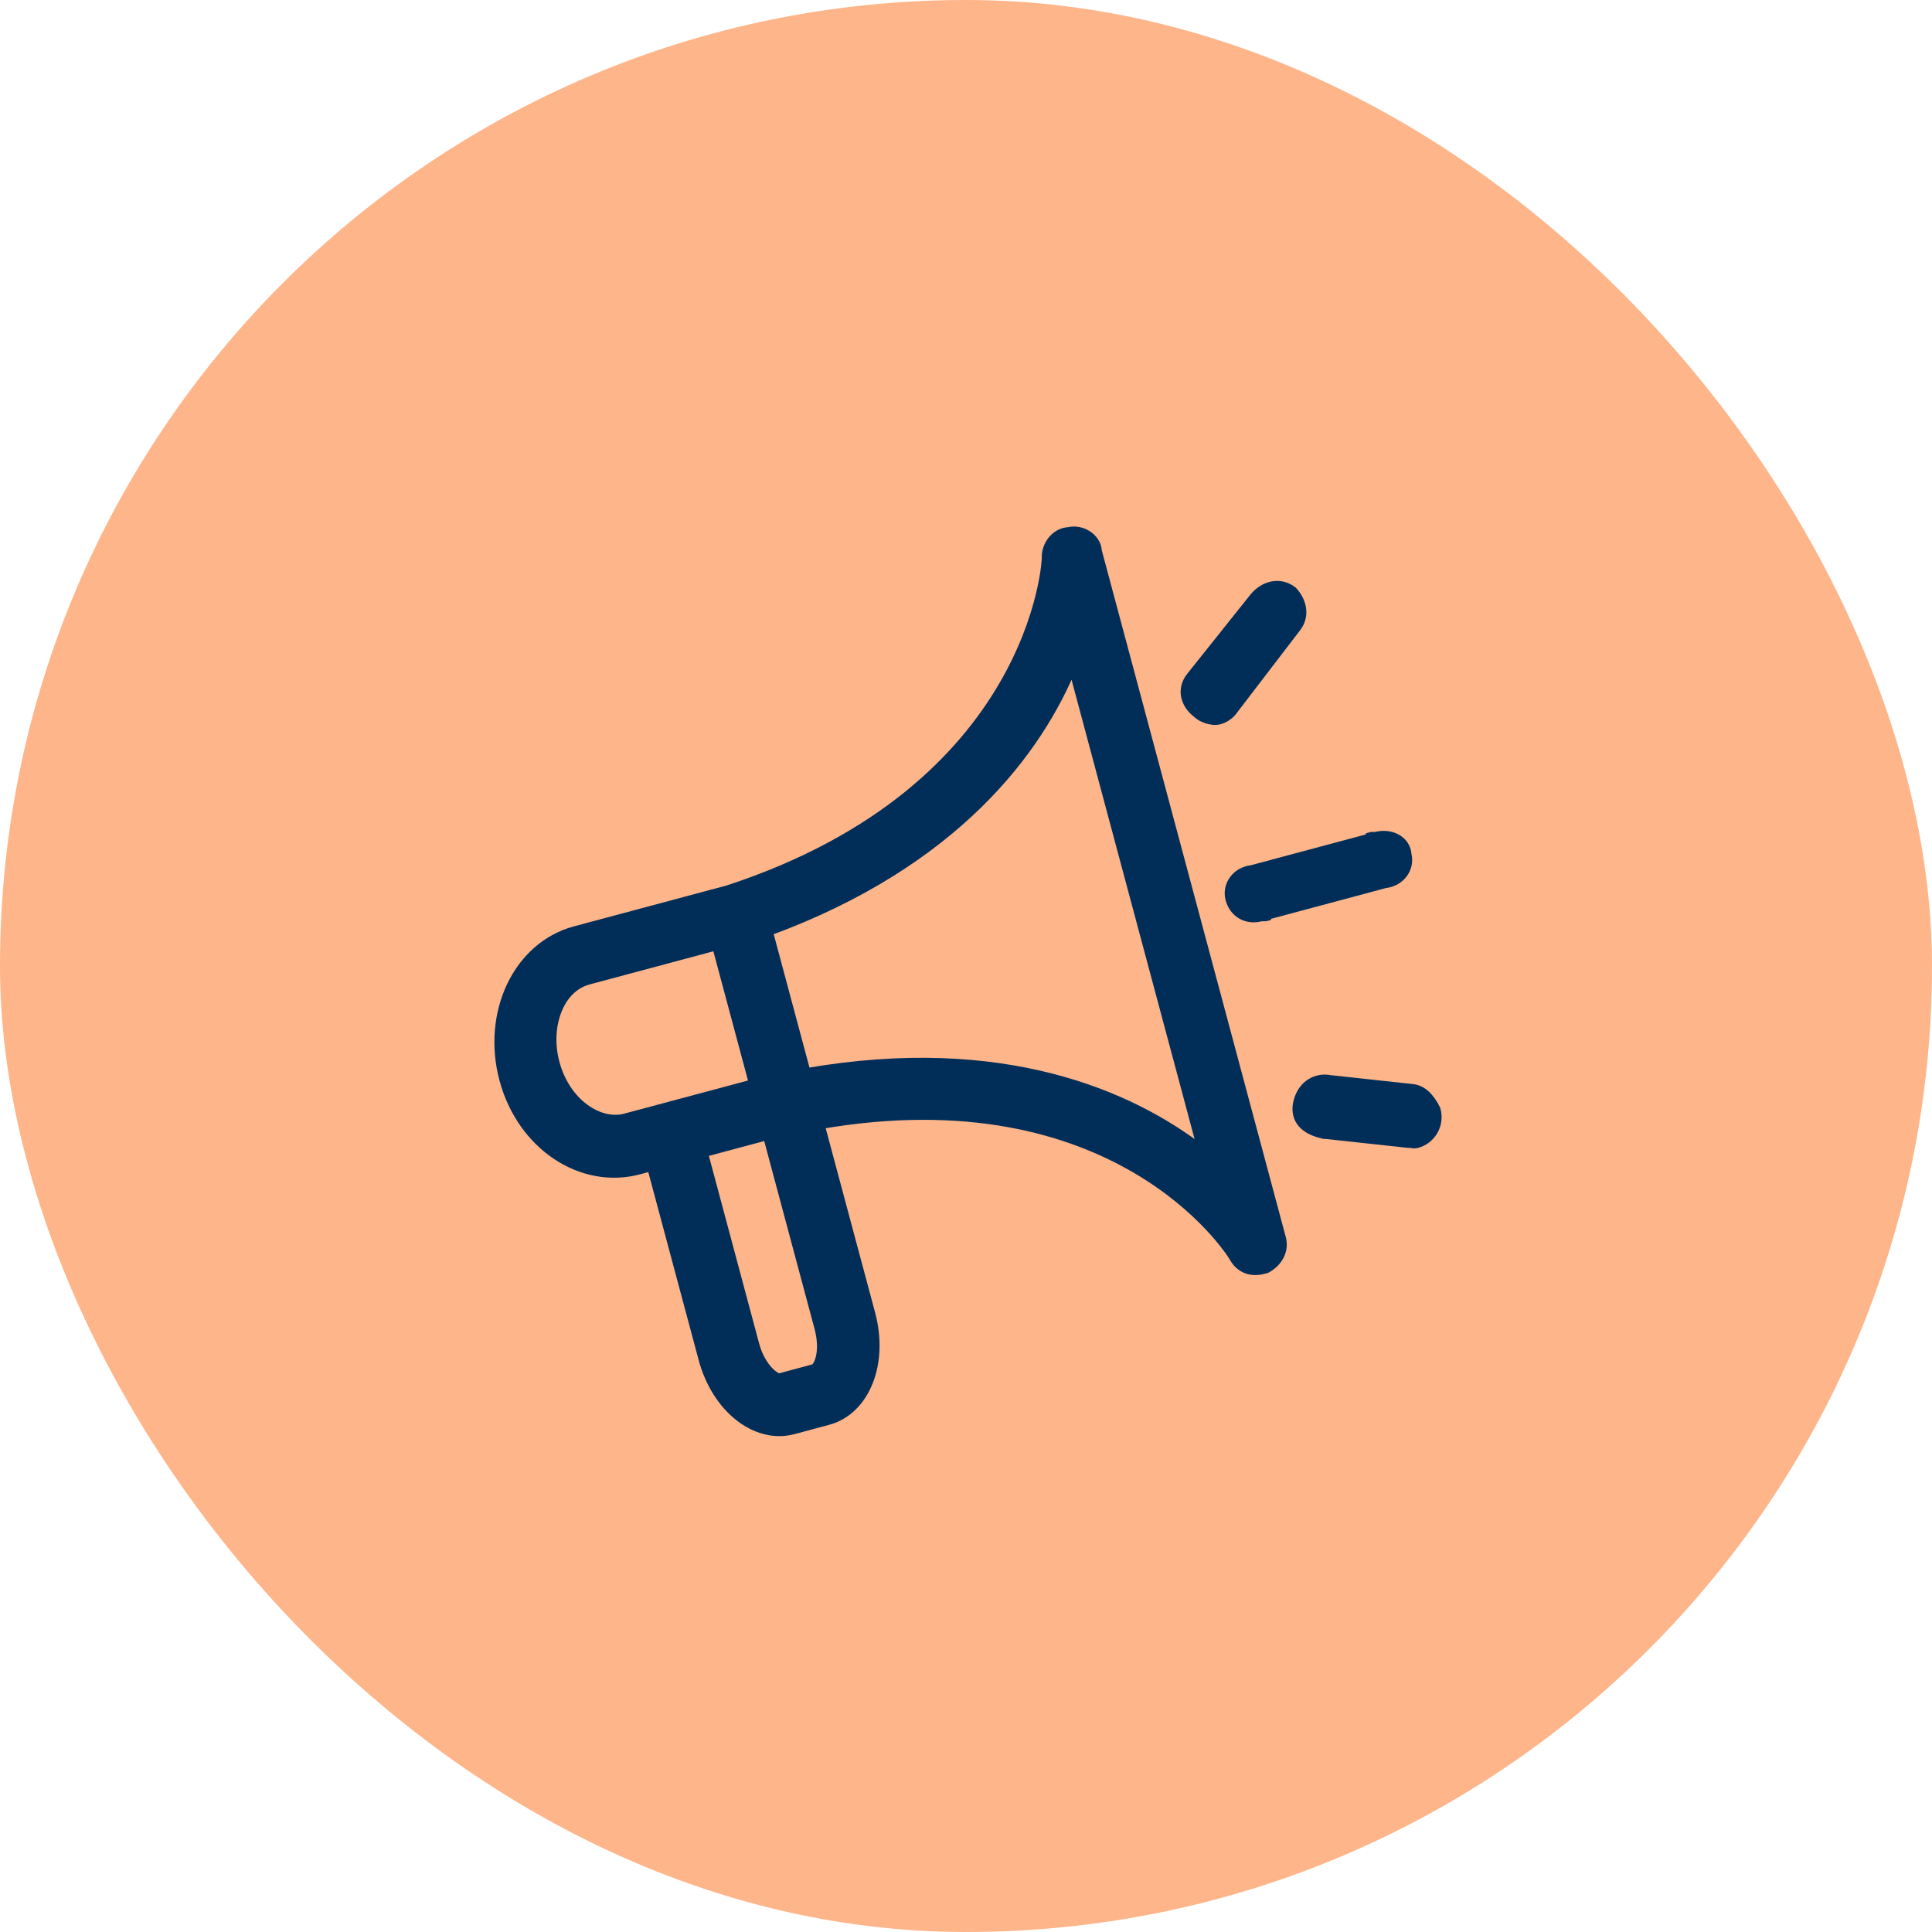 <svg width="40" height="40" viewBox="0 0 40 40" fill="none" xmlns="http://www.w3.org/2000/svg">
<rect width="40" height="40" rx="20" fill="#FEB58A"/>
<path d="M13.232 24.215L13.493 24.145L14.561 28.131C14.695 28.634 14.963 29.049 15.295 29.315C15.627 29.581 16.03 29.701 16.425 29.595L17.14 29.403C17.534 29.297 17.823 28.993 17.978 28.596C18.133 28.2 18.157 27.706 18.022 27.203L16.97 23.278C23.101 22.217 25.459 25.867 25.55 26.032C25.613 26.145 25.702 26.225 25.81 26.267C25.918 26.308 26.036 26.308 26.154 26.277L26.205 26.263L26.217 26.26L26.228 26.254C26.447 26.132 26.594 25.897 26.524 25.637L22.712 11.41C22.705 11.266 22.616 11.151 22.508 11.082C22.401 11.014 22.262 10.982 22.132 11.013C21.854 11.025 21.664 11.287 21.668 11.544L21.669 11.556L21.669 11.557L21.669 11.558C21.669 11.567 21.668 11.581 21.667 11.599C21.664 11.636 21.659 11.689 21.651 11.758C21.633 11.895 21.601 12.092 21.541 12.334C21.422 12.819 21.195 13.483 20.769 14.211C19.918 15.665 18.267 17.382 15.072 18.429L11.908 19.276C10.718 19.595 10.072 20.979 10.438 22.345C10.804 23.713 12.044 24.534 13.232 24.215ZM11.485 22.009C11.381 21.62 11.406 21.226 11.533 20.91C11.659 20.595 11.884 20.365 12.179 20.286L14.84 19.573L15.609 22.442L12.947 23.154C12.408 23.299 11.709 22.846 11.485 22.009ZM16.855 28.342L16.14 28.534C16.137 28.535 16.114 28.537 16.067 28.512C16.022 28.489 15.969 28.449 15.912 28.39C15.8 28.271 15.686 28.086 15.622 27.847L14.554 23.861L15.893 23.502L16.961 27.488C17.032 27.754 17.025 27.971 16.986 28.121C16.967 28.196 16.94 28.252 16.913 28.29C16.885 28.329 16.863 28.34 16.855 28.342ZM15.899 19.28C19.788 17.854 21.5 15.514 22.207 13.768L24.904 23.836C23.42 22.678 20.767 21.507 16.686 22.216L15.899 19.28Z" fill="#002E59" stroke="#002E59" stroke-width="0.2"/>
<path d="M26.765 12.246L26.758 12.239L26.751 12.234C26.485 12.035 26.163 12.134 25.97 12.369L25.97 12.369L25.969 12.37L24.662 14.008C24.56 14.133 24.525 14.277 24.553 14.416C24.581 14.55 24.664 14.67 24.782 14.76C24.837 14.817 24.918 14.858 24.994 14.882C25.072 14.906 25.165 14.919 25.243 14.898C25.372 14.864 25.483 14.772 25.536 14.688L26.825 13.005C27.037 12.746 26.943 12.439 26.765 12.246Z" fill="#002E59" stroke="#002E59" stroke-width="0.2"/>
<path d="M27.311 23.453L27.338 23.46L27.349 23.457C27.358 23.462 27.373 23.471 27.392 23.476C27.411 23.482 27.432 23.483 27.454 23.481L29.133 23.663L29.151 23.665L29.169 23.66C29.169 23.66 29.169 23.66 29.169 23.66C29.169 23.66 29.175 23.66 29.204 23.666C29.206 23.666 29.207 23.667 29.209 23.667C29.233 23.672 29.282 23.683 29.331 23.67C29.632 23.589 29.808 23.283 29.727 22.982L29.725 22.973L29.72 22.964C29.599 22.719 29.438 22.556 29.223 22.542L27.537 22.359C27.262 22.305 26.981 22.452 26.885 22.788C26.838 22.954 26.855 23.102 26.94 23.221C27.022 23.336 27.157 23.408 27.311 23.453Z" fill="#002E59" stroke="#002E59" stroke-width="0.2"/>
<path d="M28.378 17.353L25.918 18.012C25.598 18.046 25.396 18.331 25.472 18.615C25.508 18.748 25.588 18.861 25.703 18.929C25.818 18.997 25.961 19.015 26.113 18.974L26.113 18.974L26.113 18.974L26.113 18.974L26.114 18.974L26.114 18.974L26.114 18.974L26.115 18.974L26.115 18.974L26.115 18.974L26.116 18.974L26.116 18.974L26.116 18.974L26.116 18.974L26.117 18.973L26.117 18.973L26.117 18.973L26.117 18.973L26.118 18.973L26.118 18.973L26.118 18.973L26.119 18.973L26.119 18.973L26.119 18.973L26.119 18.973L26.12 18.973L26.12 18.973L26.12 18.973L26.12 18.972L26.121 18.972L26.121 18.972L26.121 18.972L26.122 18.972L26.122 18.972L26.122 18.972L26.122 18.972L26.123 18.972L26.123 18.972L26.123 18.972L26.123 18.972L26.124 18.972L26.124 18.971L26.124 18.971L26.125 18.971L26.125 18.971L26.125 18.971L26.125 18.971L26.125 18.971L26.126 18.971L26.126 18.971L26.126 18.971L26.127 18.971L26.127 18.971L26.127 18.971L26.127 18.971L26.128 18.971L26.128 18.971L26.128 18.97L26.128 18.97L26.128 18.97L26.129 18.97L26.129 18.97L26.129 18.97L26.129 18.97L26.13 18.97L26.13 18.97L26.13 18.97L26.13 18.97L26.131 18.97L26.131 18.97L26.131 18.97L26.131 18.97L26.131 18.97L26.132 18.969L26.132 18.969L26.132 18.969L26.132 18.969L26.133 18.969L26.133 18.969L26.133 18.969L26.133 18.969L26.134 18.969L26.134 18.969L26.134 18.969L26.134 18.969L26.134 18.969L26.135 18.969L26.135 18.969L26.135 18.968L26.135 18.968L26.136 18.968L26.136 18.968L26.136 18.968L26.136 18.968L26.136 18.968L26.137 18.968L26.137 18.968L26.137 18.968L26.137 18.968L26.137 18.968L26.138 18.968L26.138 18.968L26.138 18.968L26.138 18.968L26.138 18.968L26.139 18.968L26.139 18.968L26.139 18.968L26.139 18.967L26.139 18.967L26.14 18.967L26.14 18.967L26.14 18.967L26.14 18.967L26.14 18.967L26.141 18.967L26.141 18.967L26.141 18.967L26.141 18.967L26.141 18.967L26.142 18.967L26.142 18.967L26.142 18.967L26.142 18.967L26.142 18.967L26.142 18.966L26.143 18.966L26.143 18.966L26.143 18.966L26.143 18.966L26.143 18.966L26.144 18.966L26.144 18.966L26.144 18.966L26.144 18.966L26.144 18.966L26.145 18.966L26.145 18.966L26.145 18.966L26.145 18.966L26.145 18.966L26.145 18.966L26.146 18.966L26.146 18.966L26.146 18.966L26.146 18.965L26.146 18.965L26.147 18.965L26.147 18.965L26.147 18.965L26.147 18.965L26.147 18.965L26.147 18.965L26.148 18.965L26.148 18.965L26.148 18.965L26.148 18.965L26.148 18.965L26.148 18.965L26.149 18.965L26.149 18.965L26.149 18.965L26.149 18.965L26.149 18.965L26.149 18.965L26.15 18.965L26.15 18.965L26.15 18.965L26.15 18.965L26.15 18.964L26.151 18.964L26.151 18.964L26.151 18.964L26.151 18.964L26.151 18.964L26.151 18.964L26.151 18.964L26.152 18.964L26.152 18.964L26.152 18.964L26.152 18.964L26.152 18.964L26.152 18.964L26.153 18.964L26.153 18.964L26.153 18.964L26.153 18.964L26.153 18.964L26.154 18.964L26.154 18.963L26.154 18.963L26.154 18.963L26.154 18.963L26.154 18.963L26.154 18.963L26.155 18.963L26.155 18.963L26.155 18.963L26.155 18.963L26.155 18.963L26.155 18.963L26.156 18.963L26.156 18.963L26.156 18.963L26.156 18.963L26.156 18.963L26.156 18.963L26.157 18.963L26.157 18.963L26.157 18.963L26.157 18.963L26.157 18.963L26.157 18.963L26.157 18.962L26.158 18.962L26.158 18.962L26.158 18.962L26.158 18.962L26.158 18.962L26.158 18.962L26.159 18.962L26.159 18.962L26.159 18.962L26.159 18.962L26.159 18.962L26.159 18.962L26.159 18.962L26.16 18.962L26.16 18.962L26.16 18.962L26.16 18.962L26.16 18.962L26.16 18.962L26.16 18.962L26.161 18.962L26.161 18.962L26.161 18.962L26.161 18.962L26.161 18.962L26.161 18.962L26.162 18.961L26.162 18.961L26.162 18.961L26.162 18.961L26.162 18.961L26.162 18.961L26.163 18.961L26.163 18.961L26.163 18.961L26.163 18.961L26.163 18.961L26.163 18.961L26.163 18.961L26.163 18.961L26.164 18.961L26.164 18.961L26.164 18.961L26.164 18.961L26.164 18.961L26.164 18.961L26.165 18.961L26.165 18.961L26.165 18.96L26.165 18.96L26.165 18.96L26.165 18.96L26.166 18.96L26.166 18.96L26.166 18.96L26.166 18.96L26.166 18.96L26.166 18.96L26.166 18.96L26.166 18.96L26.167 18.96L26.167 18.96L26.167 18.96L26.167 18.96L26.167 18.96L26.167 18.96L26.168 18.96L26.168 18.96L26.168 18.96L26.168 18.96L26.168 18.96L26.168 18.96L26.169 18.959L26.169 18.959L26.169 18.959L26.169 18.959L26.169 18.959L26.169 18.959L26.169 18.959L26.17 18.959L26.17 18.959L26.17 18.959L26.17 18.959L26.17 18.959L26.17 18.959L26.171 18.959L26.171 18.959L26.171 18.959L26.171 18.959L26.171 18.959L26.171 18.959L26.171 18.959L26.172 18.959L26.172 18.959L26.172 18.959L26.172 18.959L26.172 18.959L26.172 18.959L26.172 18.959L26.173 18.958L26.173 18.958L26.173 18.958L26.173 18.958L26.173 18.958L26.174 18.958L26.174 18.958L26.174 18.958L26.174 18.958L26.174 18.958L26.174 18.958L26.174 18.958L26.175 18.958L26.175 18.958L26.175 18.958L26.175 18.958L26.175 18.958L26.175 18.958L26.176 18.958L26.176 18.958L26.176 18.958L26.176 18.957L26.176 18.957L26.176 18.957L26.177 18.957L26.177 18.957L26.177 18.957L26.177 18.957L26.177 18.957L26.177 18.957L26.178 18.957L26.178 18.957L26.178 18.957L26.178 18.957L26.178 18.957L26.178 18.957L26.179 18.957L26.179 18.957L26.179 18.957L26.179 18.957L26.179 18.957L26.179 18.957L26.18 18.957L26.18 18.956L26.18 18.956L26.18 18.956L26.18 18.956L26.18 18.956L26.181 18.956L26.181 18.956L26.181 18.956L26.181 18.956L26.181 18.956L26.182 18.956L26.182 18.956L26.182 18.956L26.182 18.956L26.182 18.956L26.182 18.956L26.183 18.956L26.183 18.956L26.183 18.956L26.183 18.956L26.183 18.956L26.183 18.956L26.184 18.956L26.184 18.955L26.184 18.955L26.184 18.955L26.184 18.955L26.185 18.955L26.185 18.955L26.185 18.955L26.185 18.955L26.185 18.955L26.186 18.955L26.186 18.955L26.186 18.955L26.186 18.955L26.186 18.955L26.187 18.955L26.187 18.955L26.187 18.955L26.187 18.955L26.187 18.954L26.188 18.954L26.188 18.954L26.188 18.954L26.188 18.954L26.188 18.954L26.189 18.954L26.189 18.954L26.189 18.954L26.189 18.954L26.189 18.954L26.189 18.954L26.19 18.954L26.19 18.954L26.19 18.954L26.19 18.954L26.191 18.954L26.191 18.954L26.191 18.953L26.191 18.953L26.191 18.953L26.192 18.953L26.192 18.953L26.192 18.953L26.192 18.953L26.192 18.953L26.193 18.953L26.193 18.953L26.193 18.953L26.193 18.953L26.194 18.953L26.194 18.953L26.194 18.953L26.194 18.953L26.194 18.953L26.195 18.953L26.195 18.953L26.195 18.952L26.195 18.952L26.195 18.952L26.196 18.952L26.196 18.952L26.196 18.952L26.196 18.952L26.197 18.952L26.197 18.952L26.197 18.952L26.197 18.952L26.198 18.952L26.198 18.952L26.198 18.952L26.198 18.952L26.198 18.951L26.199 18.951L26.199 18.951L26.199 18.951L26.2 18.951L26.2 18.951L26.2 18.951L26.2 18.951L26.201 18.951L26.201 18.951L26.201 18.951L26.201 18.951L26.201 18.951L26.202 18.951L26.202 18.951L26.202 18.951L26.202 18.951L26.203 18.95L26.203 18.95L26.203 18.95L26.203 18.95L26.204 18.95L26.204 18.95L26.204 18.95L26.204 18.95L26.205 18.95L26.205 18.95L26.205 18.95L26.206 18.95L26.206 18.95L26.206 18.95L26.206 18.949L26.207 18.949L26.207 18.949L26.207 18.949L26.207 18.949L26.208 18.949L26.208 18.949L26.208 18.949L26.209 18.949L26.209 18.949L26.209 18.949L26.209 18.949L26.21 18.948L26.21 18.948L26.21 18.948L26.21 18.948L26.211 18.948L26.211 18.948L26.211 18.948L26.212 18.948L26.212 18.948L26.212 18.948L26.212 18.948L26.213 18.948L26.213 18.948L26.213 18.948L26.214 18.948L26.214 18.947L26.214 18.947L26.215 18.947L26.215 18.947L26.215 18.947L26.215 18.947L28.675 18.288C28.991 18.254 29.192 17.977 29.124 17.696C29.115 17.544 29.027 17.428 28.906 17.364C28.784 17.299 28.63 17.285 28.481 17.325L28.481 17.325L28.481 17.325L28.481 17.325L28.481 17.325L28.481 17.325L28.481 17.325L28.481 17.325L28.481 17.325L28.481 17.325L28.481 17.325L28.481 17.325L28.481 17.325L28.481 17.325L28.48 17.325L28.48 17.325L28.48 17.325L28.48 17.325L28.48 17.325L28.48 17.325L28.48 17.325L28.48 17.325L28.48 17.325L28.48 17.325L28.48 17.326L28.48 17.326L28.48 17.326L28.48 17.326L28.48 17.326L28.48 17.326L28.48 17.326L28.48 17.326L28.48 17.326L28.48 17.326L28.48 17.326L28.48 17.326L28.48 17.326L28.48 17.326L28.48 17.326L28.48 17.326L28.48 17.326L28.48 17.326L28.48 17.326L28.48 17.326L28.48 17.326L28.479 17.326L28.479 17.326L28.479 17.326L28.479 17.326L28.479 17.326L28.479 17.326L28.479 17.326L28.479 17.326L28.479 17.326L28.479 17.326L28.479 17.326L28.479 17.326L28.479 17.326L28.479 17.326L28.479 17.326L28.479 17.326L28.479 17.326L28.478 17.326L28.478 17.326L28.478 17.326L28.478 17.326L28.478 17.326L28.478 17.326L28.478 17.326L28.478 17.326L28.478 17.326L28.478 17.326L28.478 17.326L28.477 17.326L28.477 17.326L28.477 17.326L28.477 17.326L28.477 17.326L28.477 17.326L28.477 17.326L28.477 17.326L28.477 17.326L28.477 17.326L28.477 17.326L28.477 17.326L28.477 17.326L28.476 17.326L28.476 17.326L28.476 17.327L28.476 17.327L28.476 17.327L28.476 17.327L28.476 17.327L28.476 17.327L28.476 17.327L28.476 17.327L28.475 17.327L28.475 17.327L28.475 17.327L28.475 17.327L28.475 17.327L28.475 17.327L28.475 17.327L28.475 17.327L28.474 17.327L28.474 17.327L28.474 17.327L28.474 17.327L28.474 17.327L28.474 17.327L28.474 17.327L28.474 17.327L28.474 17.327L28.474 17.327L28.473 17.327L28.473 17.327L28.473 17.327L28.473 17.327L28.473 17.327L28.473 17.328L28.473 17.328L28.473 17.328L28.472 17.328L28.472 17.328L28.472 17.328L28.472 17.328L28.472 17.328L28.472 17.328L28.472 17.328L28.471 17.328L28.471 17.328L28.471 17.328L28.471 17.328L28.471 17.328L28.471 17.328L28.471 17.328L28.471 17.328L28.47 17.328L28.47 17.328L28.47 17.328L28.47 17.328L28.47 17.328L28.47 17.328L28.47 17.328L28.469 17.328L28.469 17.328L28.469 17.328L28.469 17.328L28.469 17.329L28.469 17.329L28.468 17.329L28.468 17.329L28.468 17.329L28.468 17.329L28.468 17.329L28.468 17.329L28.468 17.329L28.467 17.329L28.467 17.329L28.467 17.329L28.467 17.329L28.467 17.329L28.467 17.329L28.466 17.329L28.466 17.329L28.466 17.329L28.466 17.329L28.466 17.329L28.466 17.329L28.465 17.329L28.465 17.329L28.465 17.329L28.465 17.33L28.465 17.33L28.465 17.33L28.464 17.33L28.464 17.33L28.464 17.33L28.464 17.33L28.464 17.33L28.463 17.33L28.463 17.33L28.463 17.33L28.463 17.33L28.463 17.33L28.463 17.33L28.462 17.33L28.462 17.33L28.462 17.33L28.462 17.33L28.462 17.33L28.462 17.331L28.461 17.331L28.461 17.331L28.461 17.331L28.461 17.331L28.461 17.331L28.46 17.331L28.46 17.331L28.46 17.331L28.46 17.331L28.46 17.331L28.459 17.331L28.459 17.331L28.459 17.331L28.459 17.331L28.459 17.331L28.459 17.331L28.458 17.331L28.458 17.331L28.458 17.331L28.458 17.331L28.457 17.332L28.457 17.332L28.457 17.332L28.457 17.332L28.457 17.332L28.456 17.332L28.456 17.332L28.456 17.332L28.456 17.332L28.456 17.332L28.456 17.332L28.455 17.332L28.455 17.332L28.455 17.332L28.455 17.332L28.454 17.332L28.454 17.332L28.454 17.332L28.454 17.333L28.454 17.333L28.453 17.333L28.453 17.333L28.453 17.333L28.453 17.333L28.453 17.333L28.452 17.333L28.452 17.333L28.452 17.333L28.452 17.333L28.451 17.333L28.451 17.333L28.451 17.333L28.451 17.333L28.451 17.333L28.45 17.334L28.45 17.334L28.45 17.334L28.45 17.334L28.45 17.334L28.449 17.334L28.449 17.334L28.449 17.334L28.449 17.334L28.448 17.334L28.448 17.334L28.448 17.334L28.448 17.334L28.447 17.334L28.447 17.334L28.447 17.334L28.447 17.334L28.447 17.334L28.446 17.335L28.446 17.335L28.446 17.335L28.446 17.335L28.445 17.335L28.445 17.335L28.445 17.335L28.445 17.335L28.444 17.335L28.444 17.335L28.444 17.335L28.444 17.335L28.444 17.335L28.443 17.335L28.443 17.335L28.443 17.335L28.442 17.336L28.442 17.336L28.442 17.336L28.442 17.336L28.442 17.336L28.441 17.336L28.441 17.336L28.441 17.336L28.441 17.336L28.44 17.336L28.44 17.336L28.44 17.336L28.44 17.336L28.439 17.336L28.439 17.337L28.439 17.337L28.439 17.337L28.438 17.337L28.438 17.337L28.438 17.337L28.438 17.337L28.437 17.337L28.437 17.337L28.437 17.337L28.437 17.337L28.436 17.337L28.436 17.337L28.436 17.337L28.436 17.337L28.435 17.337L28.435 17.338L28.435 17.338L28.434 17.338L28.434 17.338L28.434 17.338L28.434 17.338L28.433 17.338L28.433 17.338L28.433 17.338L28.433 17.338L28.433 17.338L28.432 17.338L28.432 17.338L28.432 17.338L28.431 17.338L28.431 17.339L28.431 17.339L28.431 17.339L28.43 17.339L28.43 17.339L28.43 17.339L28.43 17.339L28.429 17.339L28.429 17.339L28.429 17.339L28.428 17.339L28.428 17.339L28.428 17.34L28.428 17.34L28.427 17.34L28.427 17.34L28.427 17.34L28.427 17.34L28.426 17.34L28.426 17.34L28.426 17.34L28.426 17.34L28.425 17.34L28.425 17.34L28.425 17.34L28.424 17.34L28.424 17.34L28.424 17.341L28.424 17.341L28.423 17.341L28.423 17.341L28.423 17.341L28.423 17.341L28.422 17.341L28.422 17.341L28.422 17.341L28.422 17.341L28.421 17.341L28.421 17.341L28.421 17.341L28.42 17.341L28.42 17.342L28.42 17.342L28.42 17.342L28.419 17.342L28.419 17.342L28.419 17.342L28.418 17.342L28.418 17.342L28.418 17.342L28.418 17.342L28.417 17.342L28.417 17.342L28.417 17.343L28.416 17.343L28.416 17.343L28.416 17.343L28.416 17.343L28.415 17.343L28.415 17.343L28.415 17.343L28.415 17.343L28.414 17.343L28.414 17.343L28.414 17.343L28.413 17.343L28.413 17.343L28.413 17.343L28.413 17.344L28.412 17.344L28.412 17.344L28.412 17.344L28.411 17.344L28.411 17.344L28.411 17.344L28.41 17.344L28.41 17.344L28.41 17.344L28.41 17.344L28.409 17.345L28.409 17.345L28.409 17.345L28.409 17.345L28.408 17.345L28.408 17.345L28.408 17.345L28.407 17.345L28.407 17.345L28.407 17.345L28.407 17.345L28.406 17.345L28.406 17.345L28.406 17.346L28.405 17.346L28.405 17.346L28.405 17.346L28.404 17.346L28.404 17.346L28.404 17.346L28.404 17.346L28.403 17.346L28.403 17.346L28.403 17.346L28.402 17.346L28.402 17.346L28.402 17.346L28.401 17.347L28.401 17.347L28.401 17.347L28.401 17.347L28.4 17.347L28.4 17.347L28.4 17.347L28.399 17.347L28.399 17.347L28.399 17.347L28.398 17.347L28.398 17.347L28.398 17.348L28.398 17.348L28.397 17.348L28.397 17.348L28.397 17.348L28.396 17.348L28.396 17.348L28.396 17.348L28.396 17.348L28.395 17.348L28.395 17.348L28.395 17.348L28.394 17.349L28.394 17.349L28.394 17.349L28.393 17.349L28.393 17.349L28.393 17.349L28.393 17.349L28.392 17.349L28.392 17.349L28.392 17.349L28.391 17.349L28.391 17.349L28.391 17.349L28.39 17.349L28.39 17.35L28.39 17.35L28.39 17.35L28.389 17.35L28.389 17.35L28.389 17.35L28.388 17.35L28.388 17.35L28.388 17.35L28.387 17.35L28.387 17.35L28.387 17.351L28.387 17.351L28.386 17.351L28.386 17.351L28.386 17.351L28.385 17.351L28.385 17.351L28.385 17.351L28.384 17.351L28.384 17.351L28.384 17.351L28.384 17.351L28.383 17.351L28.383 17.352L28.383 17.352L28.382 17.352L28.382 17.352L28.382 17.352L28.381 17.352L28.381 17.352L28.381 17.352L28.381 17.352L28.38 17.352L28.38 17.352L28.38 17.352L28.379 17.352L28.379 17.353L28.379 17.353L28.378 17.353L28.378 17.353L28.378 17.353Z" fill="#002E59" stroke="#002E59" stroke-width="0.2"/>
</svg>
